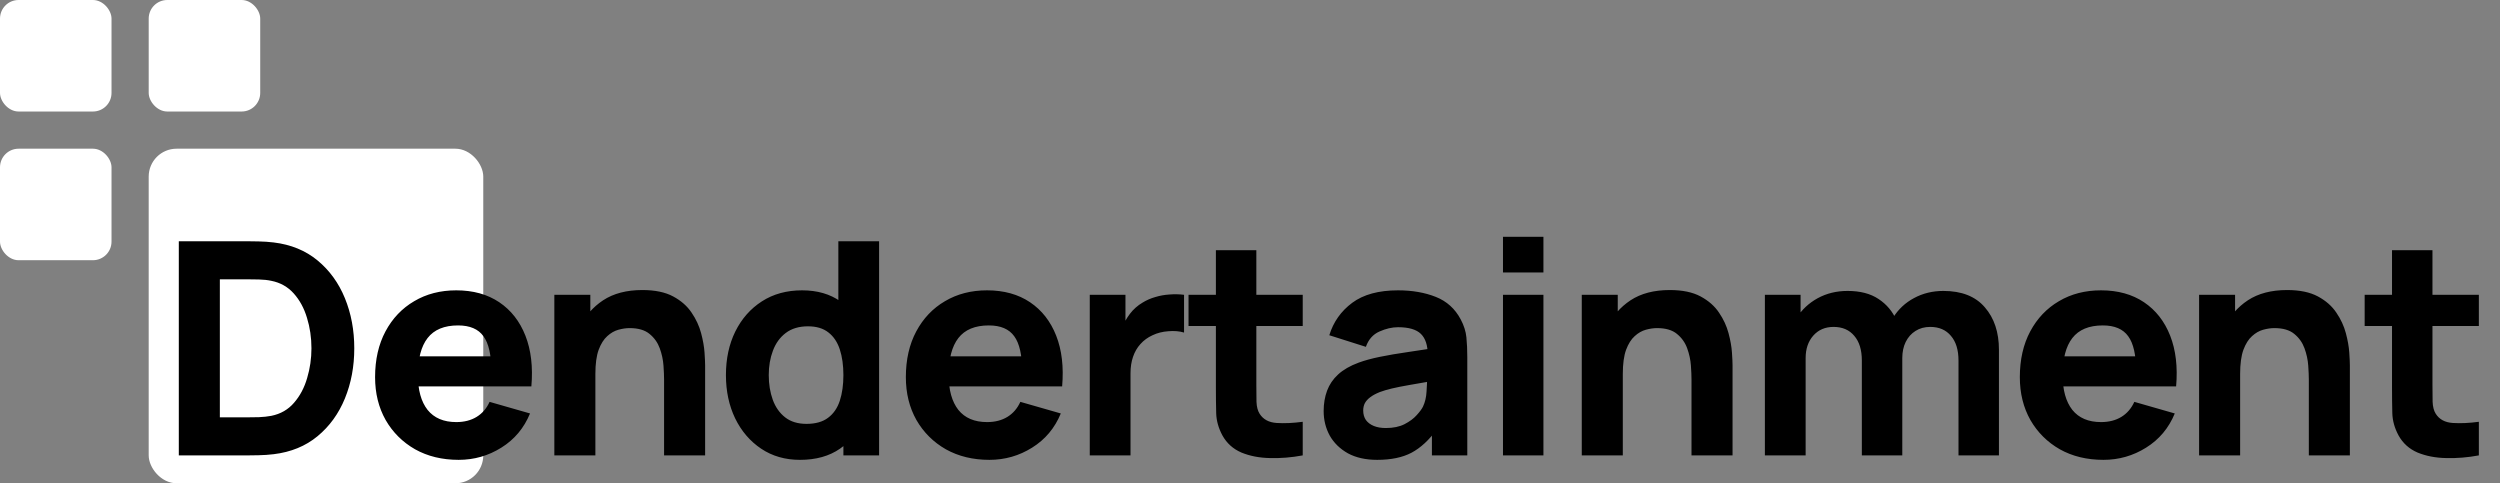 <svg width="269" height="52" viewBox="0 0 269 52" fill="none" xmlns="http://www.w3.org/2000/svg">
<rect x="0" y="0" width="269" height="52" fill="#808080" stroke="none"/>
<rect x="16" y="16" width="36" height="36" rx="3" fill="white"/>
<path d="M19.24 49V25.96H26.696C26.877 25.96 27.251 25.965 27.816 25.976C28.381 25.987 28.925 26.024 29.448 26.088C31.304 26.312 32.877 26.957 34.168 28.024C35.459 29.091 36.44 30.445 37.112 32.088C37.784 33.731 38.12 35.528 38.12 37.48C38.12 39.432 37.784 41.229 37.112 42.872C36.44 44.515 35.459 45.869 34.168 46.936C32.877 48.003 31.304 48.648 29.448 48.872C28.925 48.936 28.381 48.973 27.816 48.984C27.251 48.995 26.877 49 26.696 49H19.24ZM23.656 44.904H26.696C26.984 44.904 27.373 44.899 27.864 44.888C28.355 44.867 28.797 44.819 29.192 44.744C30.195 44.541 31.011 44.072 31.64 43.336C32.28 42.6 32.749 41.715 33.048 40.68C33.357 39.645 33.512 38.579 33.512 37.48C33.512 36.328 33.352 35.235 33.032 34.2C32.723 33.165 32.248 32.291 31.608 31.576C30.968 30.861 30.163 30.408 29.192 30.216C28.797 30.131 28.355 30.083 27.864 30.072C27.373 30.061 26.984 30.056 26.696 30.056H23.656V44.904ZM49.351 49.48C47.58 49.48 46.017 49.101 44.663 48.344C43.319 47.576 42.263 46.525 41.495 45.192C40.737 43.848 40.359 42.312 40.359 40.584C40.359 38.696 40.732 37.053 41.479 35.656C42.225 34.259 43.255 33.176 44.567 32.408C45.879 31.629 47.388 31.24 49.095 31.24C50.908 31.24 52.449 31.667 53.719 32.52C54.988 33.373 55.927 34.573 56.535 36.12C57.143 37.667 57.356 39.485 57.175 41.576H52.871V39.976C52.871 38.216 52.588 36.952 52.023 36.184C51.468 35.405 50.556 35.016 49.287 35.016C47.804 35.016 46.711 35.469 46.007 36.376C45.313 37.272 44.967 38.6 44.967 40.36C44.967 41.971 45.313 43.219 46.007 44.104C46.711 44.979 47.74 45.416 49.095 45.416C49.948 45.416 50.679 45.229 51.287 44.856C51.895 44.483 52.359 43.944 52.679 43.24L57.031 44.488C56.38 46.067 55.351 47.293 53.943 48.168C52.545 49.043 51.015 49.48 49.351 49.48ZM43.623 41.576V38.344H55.079V41.576H43.623ZM71.455 49V40.84C71.455 40.445 71.433 39.944 71.391 39.336C71.348 38.717 71.215 38.099 70.991 37.48C70.767 36.861 70.399 36.344 69.887 35.928C69.385 35.512 68.671 35.304 67.743 35.304C67.369 35.304 66.969 35.363 66.543 35.48C66.116 35.597 65.716 35.827 65.343 36.168C64.969 36.499 64.66 36.989 64.415 37.64C64.18 38.291 64.063 39.155 64.063 40.232L61.567 39.048C61.567 37.683 61.844 36.403 62.399 35.208C62.953 34.013 63.785 33.048 64.895 32.312C66.015 31.576 67.423 31.208 69.119 31.208C70.473 31.208 71.577 31.437 72.431 31.896C73.284 32.355 73.945 32.936 74.415 33.64C74.895 34.344 75.236 35.08 75.439 35.848C75.641 36.605 75.764 37.299 75.807 37.928C75.849 38.557 75.871 39.016 75.871 39.304V49H71.455ZM59.647 49V31.72H63.519V37.448H64.063V49H59.647ZM86.078 49.48C84.489 49.48 83.097 49.08 81.902 48.28C80.707 47.48 79.774 46.392 79.102 45.016C78.441 43.64 78.11 42.088 78.11 40.36C78.11 38.6 78.446 37.037 79.118 35.672C79.801 34.296 80.755 33.213 81.982 32.424C83.209 31.635 84.649 31.24 86.302 31.24C87.945 31.24 89.326 31.64 90.446 32.44C91.566 33.24 92.414 34.328 92.99 35.704C93.566 37.08 93.854 38.632 93.854 40.36C93.854 42.088 93.561 43.64 92.974 45.016C92.398 46.392 91.534 47.48 90.382 48.28C89.23 49.08 87.795 49.48 86.078 49.48ZM86.782 45.608C87.753 45.608 88.526 45.389 89.102 44.952C89.689 44.515 90.11 43.901 90.366 43.112C90.622 42.323 90.75 41.405 90.75 40.36C90.75 39.315 90.622 38.397 90.366 37.608C90.11 36.819 89.699 36.205 89.134 35.768C88.579 35.331 87.849 35.112 86.942 35.112C85.971 35.112 85.171 35.352 84.542 35.832C83.923 36.301 83.465 36.936 83.166 37.736C82.867 38.525 82.718 39.4 82.718 40.36C82.718 41.331 82.862 42.216 83.15 43.016C83.438 43.805 83.881 44.435 84.478 44.904C85.075 45.373 85.843 45.608 86.782 45.608ZM90.75 49V37.16H90.206V25.96H94.59V49H90.75ZM106.462 49.48C104.691 49.48 103.129 49.101 101.774 48.344C100.43 47.576 99.374 46.525 98.606 45.192C97.849 43.848 97.47 42.312 97.47 40.584C97.47 38.696 97.843 37.053 98.59 35.656C99.337 34.259 100.366 33.176 101.678 32.408C102.99 31.629 104.499 31.24 106.206 31.24C108.019 31.24 109.561 31.667 110.83 32.52C112.099 33.373 113.038 34.573 113.646 36.12C114.254 37.667 114.467 39.485 114.286 41.576H109.982V39.976C109.982 38.216 109.699 36.952 109.134 36.184C108.579 35.405 107.667 35.016 106.398 35.016C104.915 35.016 103.822 35.469 103.118 36.376C102.425 37.272 102.078 38.6 102.078 40.36C102.078 41.971 102.425 43.219 103.118 44.104C103.822 44.979 104.851 45.416 106.206 45.416C107.059 45.416 107.79 45.229 108.398 44.856C109.006 44.483 109.47 43.944 109.79 43.24L114.142 44.488C113.491 46.067 112.462 47.293 111.054 48.168C109.657 49.043 108.126 49.48 106.462 49.48ZM100.734 41.576V38.344H112.19V41.576H100.734ZM117.259 49V31.72H121.099V35.944L120.683 35.4C120.907 34.803 121.205 34.259 121.579 33.768C121.952 33.277 122.411 32.872 122.955 32.552C123.371 32.296 123.824 32.099 124.315 31.96C124.805 31.811 125.312 31.72 125.835 31.688C126.357 31.645 126.88 31.656 127.403 31.72V35.784C126.923 35.635 126.363 35.587 125.723 35.64C125.093 35.683 124.523 35.827 124.011 36.072C123.499 36.307 123.067 36.621 122.715 37.016C122.363 37.4 122.096 37.859 121.915 38.392C121.733 38.915 121.643 39.507 121.643 40.168V49H117.259ZM140.174 49C138.98 49.224 137.806 49.32 136.654 49.288C135.513 49.267 134.489 49.069 133.582 48.696C132.686 48.312 132.004 47.699 131.534 46.856C131.108 46.067 130.884 45.267 130.862 44.456C130.841 43.635 130.83 42.707 130.83 41.672V26.92H135.182V41.416C135.182 42.088 135.188 42.696 135.198 43.24C135.22 43.773 135.332 44.2 135.534 44.52C135.918 45.128 136.532 45.459 137.374 45.512C138.217 45.565 139.15 45.523 140.174 45.384V49ZM127.886 35.08V31.72H140.174V35.08H127.886ZM148.185 49.48C146.948 49.48 145.897 49.245 145.033 48.776C144.18 48.296 143.529 47.661 143.081 46.872C142.644 46.072 142.425 45.192 142.425 44.232C142.425 43.432 142.548 42.701 142.793 42.04C143.038 41.379 143.433 40.797 143.977 40.296C144.532 39.784 145.273 39.357 146.201 39.016C146.841 38.781 147.604 38.573 148.489 38.392C149.374 38.211 150.377 38.04 151.497 37.88C152.617 37.709 153.849 37.523 155.193 37.32L153.625 38.184C153.625 37.16 153.38 36.408 152.889 35.928C152.398 35.448 151.577 35.208 150.425 35.208C149.785 35.208 149.118 35.363 148.425 35.672C147.732 35.981 147.246 36.531 146.969 37.32L143.033 36.072C143.47 34.643 144.292 33.48 145.497 32.584C146.702 31.688 148.345 31.24 150.425 31.24C151.95 31.24 153.305 31.475 154.489 31.944C155.673 32.413 156.569 33.224 157.177 34.376C157.518 35.016 157.721 35.656 157.785 36.296C157.849 36.936 157.881 37.651 157.881 38.44V49H154.073V45.448L154.617 46.184C153.774 47.347 152.862 48.189 151.881 48.712C150.91 49.224 149.678 49.48 148.185 49.48ZM149.113 46.056C149.913 46.056 150.585 45.917 151.129 45.64C151.684 45.352 152.121 45.027 152.441 44.664C152.772 44.301 152.996 43.997 153.113 43.752C153.337 43.283 153.465 42.739 153.497 42.12C153.54 41.491 153.561 40.968 153.561 40.552L154.841 40.872C153.55 41.085 152.505 41.267 151.705 41.416C150.905 41.555 150.26 41.683 149.769 41.8C149.278 41.917 148.846 42.045 148.473 42.184C148.046 42.355 147.7 42.541 147.433 42.744C147.177 42.936 146.985 43.149 146.857 43.384C146.74 43.619 146.681 43.88 146.681 44.168C146.681 44.563 146.777 44.904 146.969 45.192C147.172 45.469 147.454 45.683 147.817 45.832C148.18 45.981 148.612 46.056 149.113 46.056ZM161.721 29.32V25.48H166.073V29.32H161.721ZM161.721 49V31.72H166.073V49H161.721ZM182.006 49V40.84C182.006 40.445 181.985 39.944 181.942 39.336C181.899 38.717 181.766 38.099 181.542 37.48C181.318 36.861 180.95 36.344 180.438 35.928C179.937 35.512 179.222 35.304 178.294 35.304C177.921 35.304 177.521 35.363 177.094 35.48C176.667 35.597 176.267 35.827 175.894 36.168C175.521 36.499 175.211 36.989 174.966 37.64C174.731 38.291 174.614 39.155 174.614 40.232L172.118 39.048C172.118 37.683 172.395 36.403 172.95 35.208C173.505 34.013 174.337 33.048 175.446 32.312C176.566 31.576 177.974 31.208 179.67 31.208C181.025 31.208 182.129 31.437 182.982 31.896C183.835 32.355 184.497 32.936 184.966 33.64C185.446 34.344 185.787 35.08 185.99 35.848C186.193 36.605 186.315 37.299 186.358 37.928C186.401 38.557 186.422 39.016 186.422 39.304V49H182.006ZM170.198 49V31.72H174.07V37.448H174.614V49H170.198ZM210.734 49V38.792C210.734 37.651 210.462 36.765 209.918 36.136C209.384 35.496 208.643 35.176 207.694 35.176C207.086 35.176 206.558 35.32 206.11 35.608C205.662 35.885 205.31 36.28 205.054 36.792C204.808 37.293 204.686 37.875 204.686 38.536L202.862 37.32C202.862 36.136 203.139 35.091 203.694 34.184C204.259 33.277 205.011 32.573 205.95 32.072C206.899 31.56 207.95 31.304 209.102 31.304C211.075 31.304 212.563 31.891 213.566 33.064C214.579 34.227 215.086 35.752 215.086 37.64V49H210.734ZM189.902 49V31.72H193.742V37.448H194.286V49H189.902ZM200.334 49V38.792C200.334 37.651 200.062 36.765 199.518 36.136C198.984 35.496 198.243 35.176 197.294 35.176C196.387 35.176 195.656 35.491 195.102 36.12C194.558 36.739 194.286 37.544 194.286 38.536L192.462 37.256C192.462 36.125 192.744 35.112 193.31 34.216C193.875 33.32 194.632 32.611 195.582 32.088C196.542 31.565 197.614 31.304 198.798 31.304C200.152 31.304 201.262 31.592 202.126 32.168C203 32.744 203.646 33.512 204.062 34.472C204.478 35.432 204.686 36.488 204.686 37.64V49H200.334ZM226.326 49.48C224.555 49.48 222.992 49.101 221.638 48.344C220.294 47.576 219.238 46.525 218.47 45.192C217.712 43.848 217.334 42.312 217.334 40.584C217.334 38.696 217.707 37.053 218.454 35.656C219.2 34.259 220.23 33.176 221.542 32.408C222.854 31.629 224.363 31.24 226.07 31.24C227.883 31.24 229.424 31.667 230.694 32.52C231.963 33.373 232.902 34.573 233.51 36.12C234.118 37.667 234.331 39.485 234.15 41.576H229.846V39.976C229.846 38.216 229.563 36.952 228.998 36.184C228.443 35.405 227.531 35.016 226.262 35.016C224.779 35.016 223.686 35.469 222.982 36.376C222.288 37.272 221.942 38.6 221.942 40.36C221.942 41.971 222.288 43.219 222.982 44.104C223.686 44.979 224.715 45.416 226.07 45.416C226.923 45.416 227.654 45.229 228.262 44.856C228.87 44.483 229.334 43.944 229.654 43.24L234.006 44.488C233.355 46.067 232.326 47.293 230.918 48.168C229.52 49.043 227.99 49.48 226.326 49.48ZM220.598 41.576V38.344H232.054V41.576H220.598ZM248.43 49V40.84C248.43 40.445 248.408 39.944 248.366 39.336C248.323 38.717 248.19 38.099 247.966 37.48C247.742 36.861 247.374 36.344 246.862 35.928C246.36 35.512 245.646 35.304 244.718 35.304C244.344 35.304 243.944 35.363 243.518 35.48C243.091 35.597 242.691 35.827 242.318 36.168C241.944 36.499 241.635 36.989 241.39 37.64C241.155 38.291 241.038 39.155 241.038 40.232L238.542 39.048C238.542 37.683 238.819 36.403 239.374 35.208C239.928 34.013 240.76 33.048 241.87 32.312C242.99 31.576 244.398 31.208 246.094 31.208C247.448 31.208 248.552 31.437 249.406 31.896C250.259 32.355 250.92 32.936 251.39 33.64C251.87 34.344 252.211 35.08 252.414 35.848C252.616 36.605 252.739 37.299 252.782 37.928C252.824 38.557 252.846 39.016 252.846 39.304V49H248.43ZM236.622 49V31.72H240.494V37.448H241.038V49H236.622ZM266.725 49C265.531 49.224 264.357 49.32 263.205 49.288C262.064 49.267 261.04 49.069 260.133 48.696C259.237 48.312 258.555 47.699 258.085 46.856C257.659 46.067 257.435 45.267 257.413 44.456C257.392 43.635 257.381 42.707 257.381 41.672V26.92H261.733V41.416C261.733 42.088 261.739 42.696 261.749 43.24C261.771 43.773 261.883 44.2 262.085 44.52C262.469 45.128 263.083 45.459 263.925 45.512C264.768 45.565 265.701 45.523 266.725 45.384V49ZM254.437 35.08V31.72H266.725V35.08H254.437Z" fill="black"/>
<rect width="12" height="12" rx="2" fill="white"/>
<rect x="16" width="12" height="12" rx="2" fill="white"/>
<rect y="16" width="12" height="12" rx="2" fill="white"/>
</svg>
